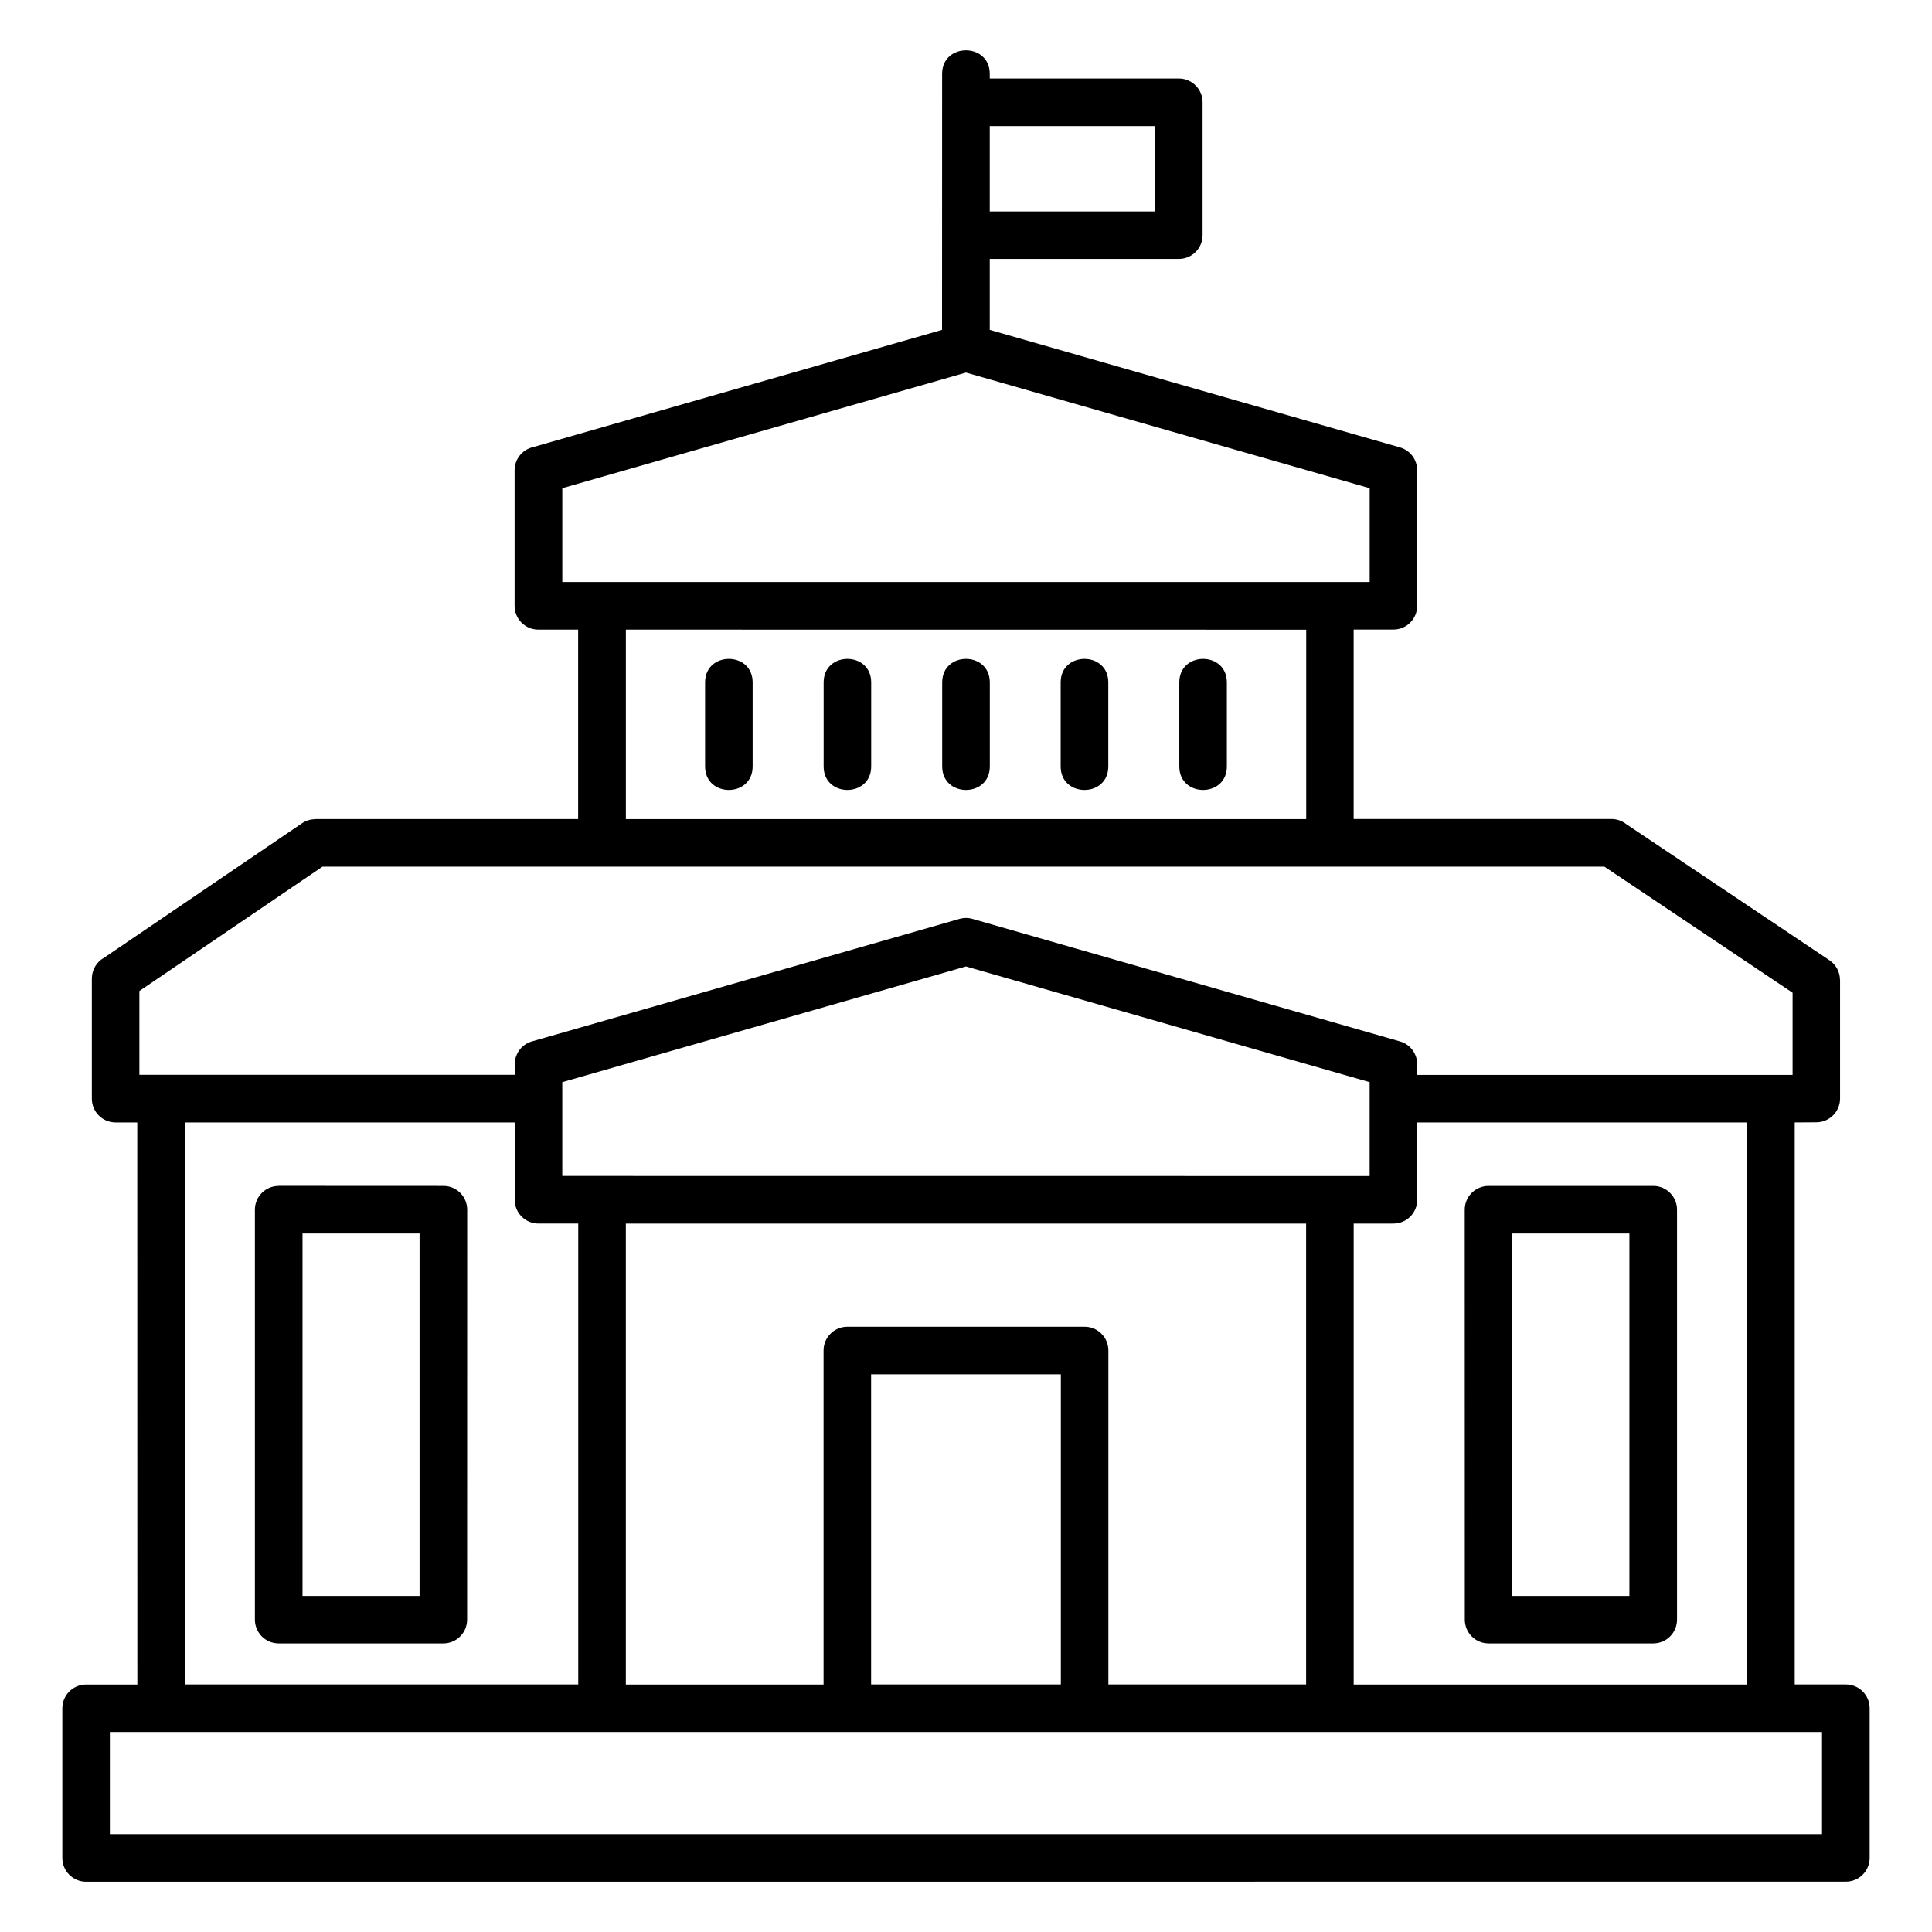 <?xml version="1.0" encoding="UTF-8"?>
<svg width="512pt" height="512pt" version="1.1" viewBox="0 0 512 512" xmlns="http://www.w3.org/2000/svg">
 <path d="m141.26 275.9 113-32.379c1.199-0.34 2.422-0.32 3.539 0.02l113.2 32.441c2.781 0.781 4.578 3.32 4.578 6.059v2.82h99.48v-21.781l-49.859-33.398h-339.74l-48.52 32.941v22.219h99.48v-2.82c0-2.981 2.059-5.461 4.84-6.121zm234.32 21.559v20.5c0 3.481-2.82 6.301-6.301 6.301h-10.539v122.16h104.24l0.02-148.96zm100.04 0v148.94h13.559c3.481 0 6.301 2.82 6.301 6.301v39.66c0 3.481-2.82 6.301-6.301 6.301l-466.36 0.02c-3.481 0-6.301-2.82-6.301-6.301v-39.66c0-3.481 2.82-6.301 6.301-6.301h13.578l-0.02-148.96h-5.738c-3.481 0-6.301-2.82-6.301-6.301v-31.84c0-2.379 1.32-4.441 3.262-5.519l52.438-35.621c1.078-0.738 2.301-1.078 3.519-1.078v-0.039h69.656v-50.199h-10.539c-3.481 0-6.301-2.82-6.301-6.301v-35.918c0-3 2.059-5.481 4.859-6.141l108.42-31.078 0.02-67.859c0-8.301 12.621-8.301 12.621 0v1.238h50.102c3.481 0 6.301 2.82 6.301 6.301v35.219c0 3.481-2.82 6.301-6.301 6.301h-50.102v18.801l108.7 31.141c2.781 0.781 4.578 3.32 4.578 6.059v35.918c0 3.481-2.82 6.301-6.301 6.301h-10.539v50.199h68.32c1.48 0 2.84 0.52 3.922 1.359l53.863 36.082c1.801 1.219 2.781 3.199 2.781 5.219h0.02v31.418c0 3.481-2.82 6.301-6.301 6.301zm-426.62 0v148.94h104.24v-122.14h-10.539c-3.481 0-6.301-2.82-6.301-6.301v-20.5zm116.86-80.379h180.3v-50.199l-180.3-0.02zm90.137-118.34-106.98 30.641v24.859h213.96v-24.859zm90.137 347.66v-122.14h-180.28v122.16h52.398v-88.52c0-3.481 2.82-6.301 6.301-6.301h62.879c3.481 0 6.301 2.82 6.301 6.301v88.5zm-115.28 0h50.281v-82.18h-50.281zm-201.74 39.66h453.74v-27.059h-453.74zm233.18-452.64v22.621h43.801v-22.621zm-75.438 147.42v22.281c0 8.301 12.602 8.301 12.602 0v-22.281c0-8.301-12.602-8.301-12.602 0zm31.418 0v22.281c0 8.301 12.602 8.301 12.602 0v-22.281c0-8.301-12.602-8.301-12.602 0zm31.418 0v22.281c0 8.301 12.621 8.301 12.621 0v-22.281c-0.02-8.301-12.621-8.301-12.621 0zm31.398 0v22.281c0 8.301 12.621 8.301 12.621 0v-22.281c0-8.301-12.621-8.301-12.621 0zm31.441 0v22.281c0 8.301 12.602 8.301 12.602 0v-22.281c0-8.301-12.602-8.301-12.602 0zm-238.68 133.44c-3.481 0-6.301 2.82-6.301 6.301v108.64c0 3.481 2.82 6.301 6.301 6.301h43.641c3.481 0 6.301-2.82 6.301-6.301l0.02-108.64c0-3.481-2.82-6.301-6.301-6.301l-43.66-0.02zm37.34 12.602h-31.02v96.062h31.02zm283.3-12.602h43.641c3.481 0 6.301 2.82 6.301 6.301v108.64c0 3.481-2.82 6.301-6.301 6.301h-43.641c-3.481 0-6.301-2.82-6.301-6.301l-0.02-108.64c0-3.481 2.82-6.301 6.32-6.301zm37.32 12.602v96.062h-31.02v-96.062zm-175.82-70.758 106.98 30.66v24.879l-213.96-0.02v-24.859z" fill-rule="evenodd"/>
</svg>
